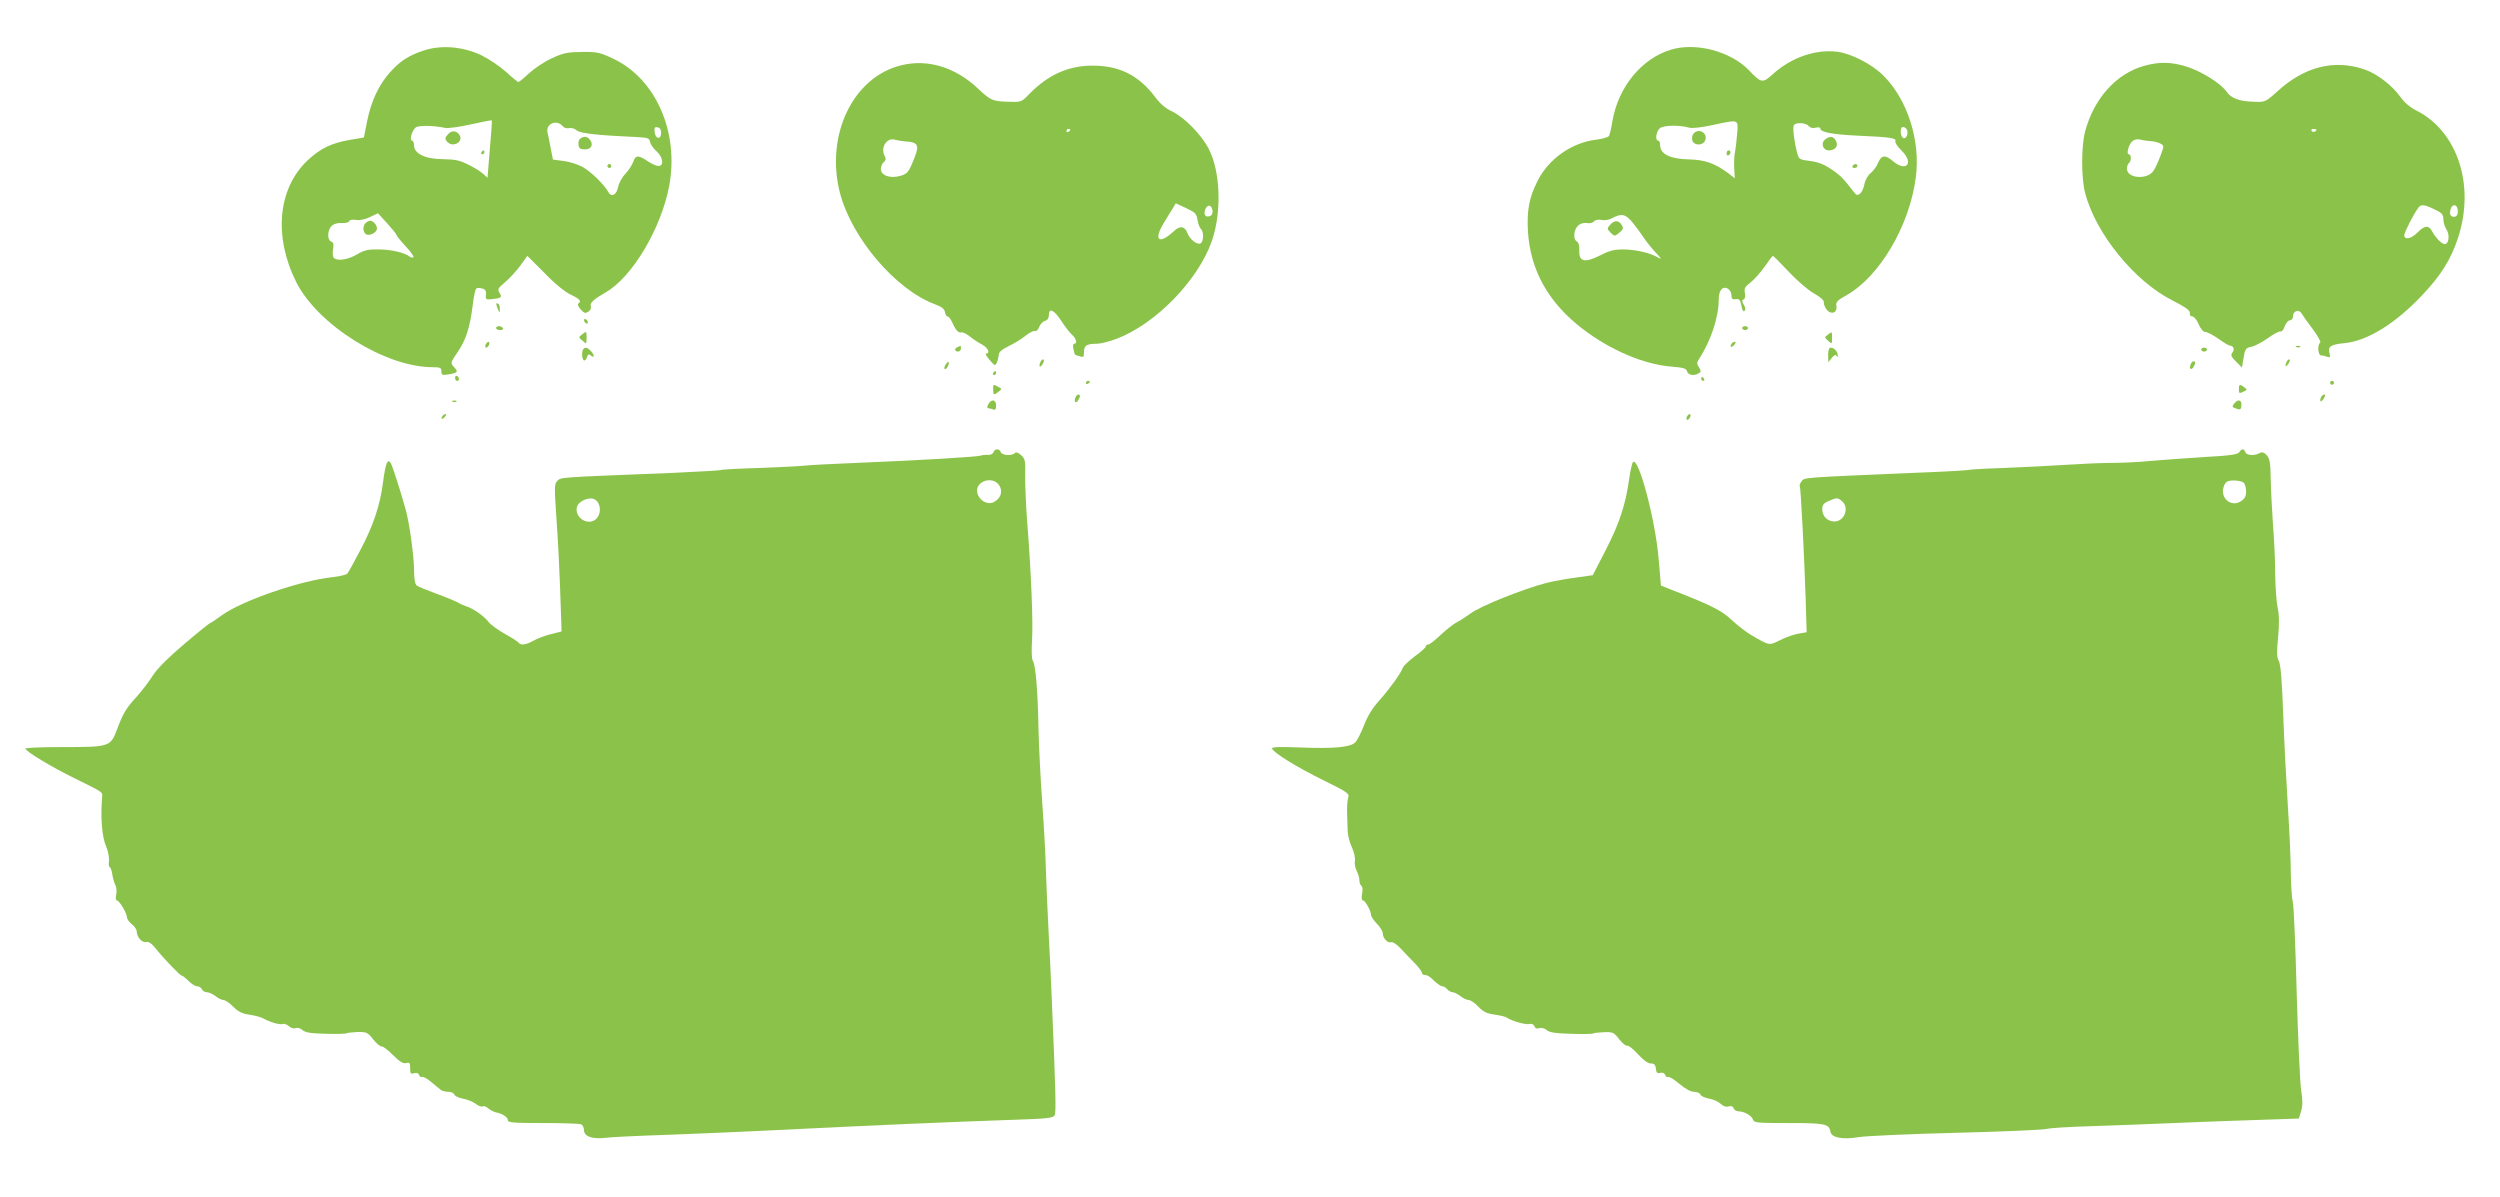 <?xml version="1.0" standalone="no"?>
<!DOCTYPE svg PUBLIC "-//W3C//DTD SVG 20010904//EN"
 "http://www.w3.org/TR/2001/REC-SVG-20010904/DTD/svg10.dtd">
<svg version="1.0" xmlns="http://www.w3.org/2000/svg"
 width="1280pt" height="613pt" viewBox="0 0 1280 613"
 preserveAspectRatio="xMidYMid meet">
<g transform="translate(0,613) scale(0.1,-0.1)"
fill="#8bc34a" stroke="none">
<path d="M2168 5871 c-75 -25 -119 -53 -170 -110 -58 -64 -97 -147 -118 -250
l-17 -85 -70 -12 c-96 -16 -153 -44 -218 -105 -153 -144 -175 -391 -58 -624
111 -219 454 -434 696 -435 41 0 47 -3 47 -21 0 -19 4 -21 36 -16 47 8 51 13
31 35 -22 24 -23 22 18 82 41 61 61 124 75 235 5 43 13 82 18 87 4 4 17 5 30
1 17 -4 22 -12 20 -32 -3 -23 0 -26 27 -23 52 5 57 9 43 32 -12 19 -9 24 29
56 23 19 57 57 77 84 l36 50 88 -88 c52 -54 106 -98 135 -111 46 -22 56 -34
38 -45 -5 -4 0 -17 12 -30 17 -19 24 -22 39 -12 10 6 16 18 13 27 -6 18 12 35
76 72 135 77 283 325 325 543 52 276 -67 549 -285 653 -70 33 -83 36 -162 35
-75 -1 -95 -5 -155 -33 -37 -17 -89 -52 -115 -76 -27 -25 -51 -45 -55 -45 -3
0 -32 23 -63 52 -31 28 -89 67 -128 86 -94 44 -205 53 -295 23z m340 -505
l-12 -146 -21 19 c-11 11 -45 32 -75 47 -45 23 -69 28 -130 29 -91 0 -150 28
-150 70 0 14 -5 25 -10 25 -15 0 -1 52 18 67 14 12 91 11 152 -2 14 -3 72 5
130 18 58 13 106 22 108 21 2 -1 -3 -67 -10 -148z m373 118 c7 -9 21 -13 33
-10 11 3 28 -2 38 -11 18 -16 109 -26 313 -35 53 -3 60 -6 63 -24 2 -12 16
-33 33 -48 34 -30 40 -76 10 -76 -10 0 -35 11 -55 25 -48 32 -62 32 -74 -4 -6
-16 -24 -44 -40 -61 -17 -17 -33 -47 -37 -66 -7 -41 -34 -56 -49 -29 -23 41
-90 106 -133 130 -25 14 -70 28 -99 31 l-53 7 -11 56 c-6 31 -13 69 -17 85 -8
43 48 66 78 30z m504 -34 c0 -36 -29 -33 -33 3 -3 23 0 28 15 25 12 -2 18 -12
18 -28z m-1355 -523 c0 -4 21 -30 47 -58 25 -27 43 -52 40 -56 -4 -3 -12 -2
-19 3 -28 21 -93 36 -157 37 -56 1 -75 -3 -114 -26 -51 -30 -111 -36 -121 -12
-3 8 -3 28 0 44 4 20 1 30 -10 34 -22 9 -20 60 3 81 11 10 31 16 51 14 19 -1
35 3 37 9 3 7 17 10 36 7 20 -3 48 3 72 15 l40 19 47 -51 c26 -29 48 -56 48
-60z"/>
<path d="M2296 5445 c-19 -20 -20 -27 -4 -43 29 -29 82 3 61 36 -14 23 -38 26
-57 7z"/>
<path d="M2465 5350 c-3 -5 -1 -10 4 -10 6 0 11 5 11 10 0 6 -2 10 -4 10 -3 0
-8 -4 -11 -10z"/>
<path d="M2972 5421 c-8 -4 -12 -19 -10 -32 2 -19 9 -24 33 -24 33 0 45 25 25
50 -14 17 -29 19 -48 6z"/>
<path d="M3110 5280 c0 -5 5 -10 10 -10 6 0 10 5 10 10 0 6 -4 10 -10 10 -5 0
-10 -4 -10 -10z"/>
<path d="M1872 4988 c-15 -15 -15 -41 -1 -55 15 -15 59 4 59 27 0 18 -19 40
-35 40 -6 0 -16 -5 -23 -12z"/>
<path d="M8553 5875 c-149 -46 -267 -191 -297 -363 -6 -37 -14 -72 -18 -78 -4
-7 -34 -15 -65 -19 -126 -15 -245 -99 -301 -212 -43 -85 -55 -151 -49 -257 12
-200 105 -366 280 -500 143 -109 312 -181 453 -193 63 -5 78 -9 82 -25 5 -19
37 -24 60 -9 12 7 12 12 1 30 -12 18 -12 25 1 44 61 95 100 214 100 305 0 46
20 69 47 54 10 -6 18 -21 18 -34 0 -18 5 -22 22 -20 18 3 23 -3 29 -33 4 -23
10 -33 16 -27 6 6 5 18 -4 32 -10 17 -10 24 -1 27 8 3 10 15 7 32 -5 24 0 33
29 55 19 15 52 52 73 82 20 29 39 54 41 54 3 0 39 -36 81 -81 42 -45 100 -95
129 -111 35 -20 53 -36 51 -47 -1 -9 6 -26 16 -38 24 -27 55 -13 48 22 -3 18
6 28 53 54 169 96 322 355 354 603 25 187 -43 399 -166 521 -59 59 -165 113
-236 122 -110 14 -234 -29 -326 -111 -57 -52 -62 -51 -126 16 -94 98 -275 145
-402 105z m341 -432 c-3 -38 -8 -79 -11 -93 -4 -14 -5 -49 -4 -79 l3 -54 -33
26 c-71 52 -119 69 -204 71 -93 2 -145 27 -145 72 0 13 -4 24 -10 24 -17 0
-11 46 8 63 18 16 100 18 152 3 14 -4 64 2 115 13 142 30 135 33 129 -46z
m366 42 c8 -9 21 -13 36 -9 14 4 24 2 24 -4 0 -19 63 -31 200 -37 159 -7 191
-12 184 -28 -2 -7 11 -28 31 -47 66 -64 27 -114 -43 -55 -40 34 -59 31 -76 -8
-7 -19 -25 -42 -38 -53 -14 -11 -28 -35 -32 -56 -3 -20 -14 -42 -22 -49 -14
-11 -19 -10 -35 11 -49 65 -68 84 -115 115 -37 25 -68 36 -108 41 -54 7 -56 8
-65 43 -15 58 -24 129 -16 140 9 16 61 13 75 -4z m504 -20 c7 -20 -4 -47 -18
-42 -17 6 -20 57 -3 57 8 0 17 -7 21 -15z m-1403 -477 c19 -24 45 -59 57 -78
13 -19 40 -53 60 -74 29 -31 32 -36 12 -25 -39 24 -113 41 -178 42 -47 0 -72
-6 -118 -30 -79 -40 -110 -34 -108 23 1 24 -3 42 -12 47 -21 12 -17 61 6 82
12 11 29 16 45 13 14 -3 30 1 36 8 6 8 22 11 39 8 16 -4 39 0 56 10 47 25 68
20 105 -26z"/>
<path d="M8670 5445 c-6 -8 -9 -23 -5 -35 8 -25 51 -27 64 -2 20 38 -31 71
-59 37z"/>
<path d="M8840 5344 c0 -8 5 -12 10 -9 6 3 10 10 10 16 0 5 -4 9 -10 9 -5 0
-10 -7 -10 -16z"/>
<path d="M9346 5417 c-26 -19 -13 -57 18 -57 33 0 50 23 36 49 -12 24 -29 26
-54 8z"/>
<path d="M9485 5280 c-3 -5 1 -10 9 -10 9 0 16 5 16 10 0 6 -4 10 -9 10 -6 0
-13 -4 -16 -10z"/>
<path d="M8245 4980 c-18 -20 -18 -21 1 -41 21 -20 21 -20 45 0 20 16 22 23
13 38 -16 26 -37 27 -59 3z"/>
<path d="M4615 5796 c-247 -60 -390 -356 -315 -652 60 -232 285 -497 487 -572
35 -13 49 -24 51 -40 2 -12 8 -22 13 -22 5 0 14 -10 20 -22 21 -47 34 -63 50
-60 9 2 29 -8 45 -21 16 -13 44 -32 62 -41 30 -16 44 -46 21 -46 -6 0 2 -15
18 -33 27 -31 28 -32 37 -13 5 12 9 30 10 41 1 13 17 27 51 43 27 13 67 37 87
54 21 16 42 27 48 23 5 -3 15 6 20 20 6 15 19 29 30 32 13 3 20 14 20 29 0 40
27 28 63 -28 19 -29 44 -62 56 -72 22 -20 28 -46 11 -46 -6 0 -8 -11 -4 -27 8
-34 4 -29 32 -37 19 -7 22 -4 22 22 0 33 14 42 66 42 18 0 63 11 100 25 200
75 419 300 489 502 51 148 44 356 -17 472 -37 72 -126 162 -188 191 -31 14
-60 39 -84 71 -85 114 -186 164 -326 163 -123 -1 -225 -48 -322 -147 -37 -39
-40 -40 -101 -38 -85 2 -94 6 -158 66 -117 111 -258 154 -394 121z m865 -330
c0 -3 -4 -8 -10 -11 -5 -3 -10 -1 -10 4 0 6 5 11 10 11 6 0 10 -2 10 -4z
m-845 -60 c72 -5 76 -19 33 -118 -18 -41 -26 -49 -60 -59 -52 -14 -98 3 -98
36 0 12 7 28 15 35 11 9 12 17 5 30 -24 45 11 99 55 84 11 -3 34 -7 50 -8z
m1496 -401 c3 -20 11 -41 18 -48 16 -16 14 -67 -4 -74 -19 -6 -54 23 -66 55
-13 34 -37 38 -67 10 -80 -75 -109 -48 -50 46 17 28 37 61 45 73 l13 22 52
-24 c47 -22 54 -29 59 -60z m77 47 c2 -13 -3 -25 -13 -28 -23 -9 -34 7 -24 34
11 28 33 24 37 -6z"/>
<path d="M10982 5794 c-146 -39 -262 -168 -307 -340 -19 -75 -19 -233 0 -309
53 -209 254 -457 451 -555 66 -34 88 -50 86 -63 -2 -10 3 -17 13 -17 8 0 23
-18 32 -40 11 -25 24 -40 35 -40 10 0 40 -16 67 -35 26 -19 53 -35 59 -35 18
0 24 -20 12 -35 -10 -12 -7 -21 18 -46 l31 -31 6 38 c10 59 11 62 44 69 16 3
53 23 83 44 29 21 58 36 64 34 7 -2 17 10 22 27 6 16 18 30 26 30 9 0 16 9 16
20 0 28 31 39 44 15 6 -10 32 -47 58 -81 26 -35 43 -66 37 -69 -15 -10 -11
-65 5 -65 8 0 22 -3 32 -7 14 -5 16 -2 11 19 -9 34 6 44 76 51 117 11 260 99
397 244 99 104 150 187 186 298 87 268 -4 543 -214 649 -32 16 -63 42 -83 71
-42 59 -121 119 -184 140 -154 52 -306 14 -444 -112 -62 -56 -64 -56 -119 -54
-78 2 -118 17 -143 53 -31 43 -131 105 -207 128 -74 23 -136 24 -210 4z m878
-328 c0 -11 -19 -15 -25 -6 -3 5 1 10 9 10 9 0 16 -2 16 -4z m-845 -59 c17 -1
38 -7 48 -13 18 -10 17 -13 -2 -63 -11 -29 -26 -63 -35 -75 -31 -48 -136 -40
-136 10 0 13 5 26 10 29 13 8 13 45 0 45 -15 0 -1 53 19 68 9 8 26 11 41 7 14
-4 39 -7 55 -8z m1450 -349 c38 -18 45 -27 45 -50 0 -16 7 -40 16 -53 18 -28
12 -75 -9 -75 -15 0 -49 35 -66 68 -16 30 -37 28 -73 -8 -32 -33 -68 -40 -68
-14 0 15 50 112 73 142 13 17 30 15 82 -10z m117 5 c6 -25 -1 -43 -17 -43 -19
0 -25 13 -18 38 6 26 29 29 35 5z"/>
<path d="M2541 4573 c0 -4 4 -17 9 -28 8 -19 9 -19 9 2 1 12 -3 25 -9 28 -5 3
-10 3 -9 -2z"/>
<path d="M2990 4491 c0 -5 5 -13 10 -16 6 -3 10 -2 10 4 0 5 -4 13 -10 16 -5
3 -10 2 -10 -4z"/>
<path d="M2540 4450 c0 -5 9 -10 21 -10 11 0 17 5 14 10 -3 6 -13 10 -21 10
-8 0 -14 -4 -14 -10z"/>
<path d="M8920 4450 c0 -5 7 -10 15 -10 8 0 15 5 15 10 0 6 -7 10 -15 10 -8 0
-15 -4 -15 -10z"/>
<path d="M2978 4416 c-16 -12 -16 -14 3 -29 10 -9 19 -16 20 -14 4 12 3 57 -1
57 -3 0 -13 -6 -22 -14z"/>
<path d="M9358 4416 c-17 -12 -17 -14 2 -31 20 -18 20 -17 20 13 0 36 1 36
-22 18z"/>
<path d="M2486 4365 c-3 -8 -1 -15 3 -15 5 0 11 7 15 15 3 8 1 15 -3 15 -5 0
-11 -7 -15 -15z"/>
<path d="M8865 4369 c-11 -17 1 -21 15 -4 8 9 8 15 2 15 -6 0 -14 -5 -17 -11z"/>
<path d="M4903 4353 c-18 -7 -16 -23 2 -23 8 0 15 7 15 15 0 8 -1 15 -2 14 -2
0 -9 -3 -15 -6z"/>
<path d="M11758 4353 c7 -3 16 -2 19 1 4 3 -2 6 -13 5 -11 0 -14 -3 -6 -6z"/>
<path d="M2987 4343 c-10 -10 -8 -51 2 -58 5 -3 13 4 16 15 5 17 10 19 21 9
20 -16 18 5 -2 25 -17 17 -27 20 -37 9z"/>
<path d="M9360 4313 l1 -38 18 23 c13 15 21 18 24 10 4 -9 6 -8 6 3 1 18 -18
39 -36 39 -8 0 -13 -13 -13 -37z"/>
<path d="M11270 4340 c0 -5 7 -10 15 -10 8 0 15 5 15 10 0 6 -7 10 -15 10 -8
0 -15 -4 -15 -10z"/>
<path d="M5326 4274 c-10 -25 1 -29 14 -5 6 12 7 21 1 21 -5 0 -12 -7 -15 -16z"/>
<path d="M11706 4274 c-9 -24 -2 -26 12 -4 7 11 8 20 3 20 -5 0 -12 -7 -15
-16z"/>
<path d="M4840 4261 c-6 -12 -7 -21 -1 -21 10 0 24 30 17 37 -2 3 -9 -5 -16
-16z"/>
<path d="M11216 4264 c-9 -22 3 -32 14 -14 12 19 12 30 1 30 -5 0 -12 -7 -15
-16z"/>
<path d="M5085 4220 c-3 -5 -1 -10 4 -10 6 0 11 5 11 10 0 6 -2 10 -4 10 -3 0
-8 -4 -11 -10z"/>
<path d="M2330 4196 c0 -9 5 -16 10 -16 6 0 10 4 10 9 0 6 -4 13 -10 16 -5 3
-10 -1 -10 -9z"/>
<path d="M8710 4190 c0 -5 5 -10 11 -10 5 0 7 5 4 10 -3 6 -8 10 -11 10 -2 0
-4 -4 -4 -10z"/>
<path d="M5560 4169 c0 -5 5 -7 10 -4 6 3 10 8 10 11 0 2 -4 4 -10 4 -5 0 -10
-5 -10 -11z"/>
<path d="M11930 4170 c0 -5 5 -10 10 -10 6 0 10 5 10 10 0 6 -4 10 -10 10 -5
0 -10 -4 -10 -10z"/>
<path d="M5085 4135 c0 -29 3 -30 28 -10 18 13 18 14 -2 24 -26 15 -26 15 -26
-14z"/>
<path d="M11463 4137 c0 -21 2 -23 22 -13 21 9 21 12 6 23 -23 18 -28 16 -28
-10z"/>
<path d="M5506 4094 c-9 -22 3 -32 14 -14 12 19 12 30 1 30 -5 0 -12 -7 -15
-16z"/>
<path d="M11883 4095 c-9 -24 1 -27 15 -5 8 13 8 20 2 20 -6 0 -13 -7 -17 -15z"/>
<path d="M2318 4073 c7 -3 16 -2 19 1 4 3 -2 6 -13 5 -11 0 -14 -3 -6 -6z"/>
<path d="M5060 4060 c-6 -12 -7 -20 -1 -20 5 0 16 -3 25 -6 12 -5 16 0 16 20
0 31 -24 35 -40 6z"/>
<path d="M11440 4065 c-14 -17 -13 -20 15 -29 16 -5 20 -1 21 19 2 28 -17 33
-36 10z"/>
<path d="M2265 3999 c-11 -16 -1 -19 13 -3 7 8 8 14 3 14 -5 0 -13 -5 -16 -11z"/>
<path d="M8636 3995 c-3 -8 -1 -15 3 -15 5 0 11 7 15 15 3 8 1 15 -3 15 -5 0
-11 -7 -15 -15z"/>
<path d="M5086 3814 c-3 -9 -16 -14 -28 -13 -13 1 -30 -1 -38 -4 -17 -6 -310
-24 -635 -37 -121 -5 -240 -11 -265 -14 -25 -3 -130 -8 -235 -12 -104 -3 -193
-8 -197 -11 -5 -2 -113 -8 -240 -14 -607 -24 -575 -22 -595 -42 -15 -14 -15
-34 -4 -192 7 -96 15 -249 18 -338 3 -89 6 -179 7 -201 l1 -39 -55 -14 c-30
-7 -70 -23 -88 -33 -36 -21 -67 -26 -76 -11 -4 5 -35 26 -70 45 -36 20 -74 48
-85 62 -23 30 -79 69 -112 79 -13 4 -33 13 -44 20 -11 6 -60 27 -110 45 -49
18 -96 37 -102 43 -8 6 -13 35 -13 76 0 71 -23 237 -41 305 -30 108 -70 232
-79 246 -16 24 -26 -2 -39 -100 -15 -117 -50 -223 -118 -350 -30 -58 -59 -110
-64 -116 -5 -7 -40 -15 -77 -19 -167 -18 -465 -121 -569 -197 -28 -21 -54 -38
-57 -38 -3 0 -63 -48 -131 -106 -84 -71 -138 -125 -162 -162 -20 -32 -58 -81
-85 -111 -54 -59 -67 -82 -99 -166 -33 -88 -39 -90 -271 -90 -109 0 -198 -3
-198 -8 0 -13 132 -93 250 -151 152 -75 145 -70 143 -97 -9 -105 -1 -206 21
-254 9 -22 16 -55 14 -72 -2 -18 -1 -33 4 -33 4 0 10 -17 13 -37 3 -21 11 -46
16 -56 6 -10 7 -32 4 -48 -4 -17 -2 -29 3 -29 13 0 52 -66 52 -87 0 -8 11 -24
25 -35 14 -11 25 -27 25 -37 0 -28 28 -60 48 -54 13 3 28 -7 48 -32 43 -54
126 -140 134 -140 4 0 20 -12 35 -27 15 -16 36 -28 45 -28 10 0 20 -7 24 -15
3 -8 14 -15 24 -15 11 0 31 -9 45 -20 14 -11 32 -20 41 -20 8 0 31 -15 50 -34
25 -26 46 -36 82 -41 27 -4 58 -12 69 -18 38 -21 87 -35 102 -30 7 3 22 -2 32
-11 10 -9 25 -14 35 -10 10 4 25 -1 35 -10 14 -13 42 -17 120 -19 56 -2 104 0
107 3 3 2 28 5 55 6 46 1 52 -2 80 -38 17 -21 36 -37 43 -36 6 2 33 -18 58
-44 35 -34 52 -45 67 -41 18 5 21 1 21 -27 0 -27 3 -30 20 -25 13 4 22 1 26
-9 3 -9 10 -13 15 -10 5 3 26 -8 47 -26 20 -17 42 -35 49 -40 7 -6 24 -10 38
-10 14 0 28 -6 31 -14 3 -8 23 -17 44 -21 22 -4 51 -16 65 -26 13 -11 30 -17
36 -14 5 4 18 0 28 -9 10 -9 28 -18 39 -21 34 -6 62 -25 62 -40 0 -13 28 -15
179 -15 99 0 186 -3 195 -6 9 -3 16 -17 16 -30 0 -32 40 -47 105 -40 28 4 176
11 330 16 154 6 375 15 490 21 564 28 912 43 1283 56 165 5 194 9 202 23 8 15
5 129 -16 620 -2 58 -9 200 -15 315 -6 116 -12 260 -14 320 -1 61 -9 211 -18
335 -9 124 -18 299 -20 390 -3 189 -15 330 -29 347 -6 7 -7 51 -4 105 6 93 -4
344 -26 623 -6 83 -10 185 -9 227 2 68 -1 79 -20 97 -16 14 -26 18 -33 11 -15
-15 -66 -12 -72 5 -8 20 -30 19 -38 -1z m30 -169 c21 -32 7 -69 -30 -87 -32
-14 -73 10 -82 48 -15 59 78 91 112 39z m-2069 -73 c33 -21 32 -82 -1 -104
-43 -29 -105 16 -92 66 8 32 66 55 93 38z"/>
<path d="M11465 3815 c-8 -12 -47 -18 -180 -25 -93 -6 -217 -15 -275 -20 -58
-6 -148 -10 -200 -10 -52 0 -158 -5 -235 -10 -77 -5 -219 -12 -315 -16 -96 -3
-178 -8 -182 -10 -3 -2 -118 -9 -255 -14 -613 -26 -584 -24 -600 -46 -7 -9
-11 -20 -8 -23 5 -9 23 -361 30 -577 l5 -171 -40 -7 c-22 -3 -65 -18 -95 -33
-59 -29 -53 -30 -148 25 -26 15 -71 50 -100 77 -51 49 -107 77 -308 155 l-55
22 -12 139 c-17 200 -103 522 -131 493 -5 -5 -14 -45 -20 -89 -19 -132 -49
-223 -119 -360 l-67 -130 -85 -12 c-47 -6 -114 -18 -150 -27 -121 -31 -340
-119 -391 -157 -19 -14 -49 -34 -67 -43 -18 -9 -56 -39 -85 -66 -28 -27 -58
-50 -64 -50 -7 0 -13 -4 -13 -10 0 -5 -25 -28 -56 -50 -30 -23 -58 -49 -61
-58 -11 -30 -66 -106 -119 -166 -36 -40 -62 -81 -80 -129 -15 -38 -35 -78 -45
-88 -25 -25 -109 -33 -282 -26 -111 4 -147 3 -144 -6 7 -21 130 -97 265 -163
122 -60 132 -68 125 -87 -4 -12 -7 -47 -6 -77 1 -30 2 -73 3 -95 1 -22 10 -60
22 -84 11 -24 18 -55 15 -69 -3 -13 2 -36 9 -51 8 -14 14 -36 14 -48 0 -12 5
-25 10 -28 6 -4 8 -21 4 -41 -4 -21 -2 -34 4 -34 12 0 42 -55 42 -76 0 -7 14
-27 30 -44 17 -17 30 -39 30 -50 0 -24 26 -51 43 -44 8 3 29 -12 48 -32 19
-20 51 -54 72 -75 20 -21 37 -43 37 -49 0 -5 5 -11 10 -11 22 -3 26 -5 54 -32
16 -15 34 -27 41 -27 7 0 18 -7 25 -15 7 -8 19 -15 27 -15 8 0 26 -9 40 -20
14 -11 33 -20 42 -20 10 0 32 -15 50 -34 26 -27 44 -36 85 -41 28 -4 56 -11
61 -15 20 -16 96 -38 115 -33 13 3 22 -1 26 -11 4 -11 13 -15 26 -10 11 3 27
-1 37 -10 13 -12 45 -17 124 -19 59 -2 109 -1 112 1 3 3 28 6 55 7 48 2 53 0
81 -37 17 -21 35 -35 40 -32 6 3 30 -16 54 -42 28 -31 52 -49 67 -49 17 0 24
-6 26 -26 2 -21 7 -26 22 -22 12 3 22 -1 26 -11 3 -9 10 -13 15 -10 5 3 31
-13 57 -35 31 -26 58 -41 75 -41 15 0 30 -6 33 -14 3 -8 23 -17 44 -21 21 -3
47 -15 59 -26 14 -13 29 -18 41 -14 13 4 22 1 26 -9 3 -9 14 -16 25 -16 29 0
68 -22 74 -42 6 -17 20 -18 184 -18 186 0 206 -4 213 -45 5 -30 63 -41 145
-27 37 6 262 16 498 22 237 6 446 15 465 20 19 5 123 11 230 14 107 4 296 10
420 16 124 5 318 13 433 16 l207 7 12 39 c8 28 8 55 0 106 -6 37 -16 262 -23
501 -6 238 -15 448 -20 465 -5 17 -9 83 -10 146 0 63 -7 216 -15 340 -8 124
-19 336 -24 472 -6 171 -13 255 -22 273 -11 19 -12 46 -4 122 6 69 6 115 -3
154 -6 30 -11 107 -12 170 0 63 -5 175 -11 249 -5 74 -11 181 -12 237 -1 83
-5 105 -20 122 -14 15 -23 18 -37 11 -27 -15 -66 -12 -73 5 -7 19 -18 19 -31
0z m23 -157 c7 -7 12 -27 12 -45 0 -24 -7 -37 -26 -49 -53 -35 -113 21 -86 81
9 20 19 25 50 25 21 0 43 -5 50 -12z m-2056 -95 c38 -34 11 -103 -40 -103 -35
0 -62 27 -62 62 0 23 7 32 33 43 42 18 47 18 69 -2z"/>
</g>
</svg>
